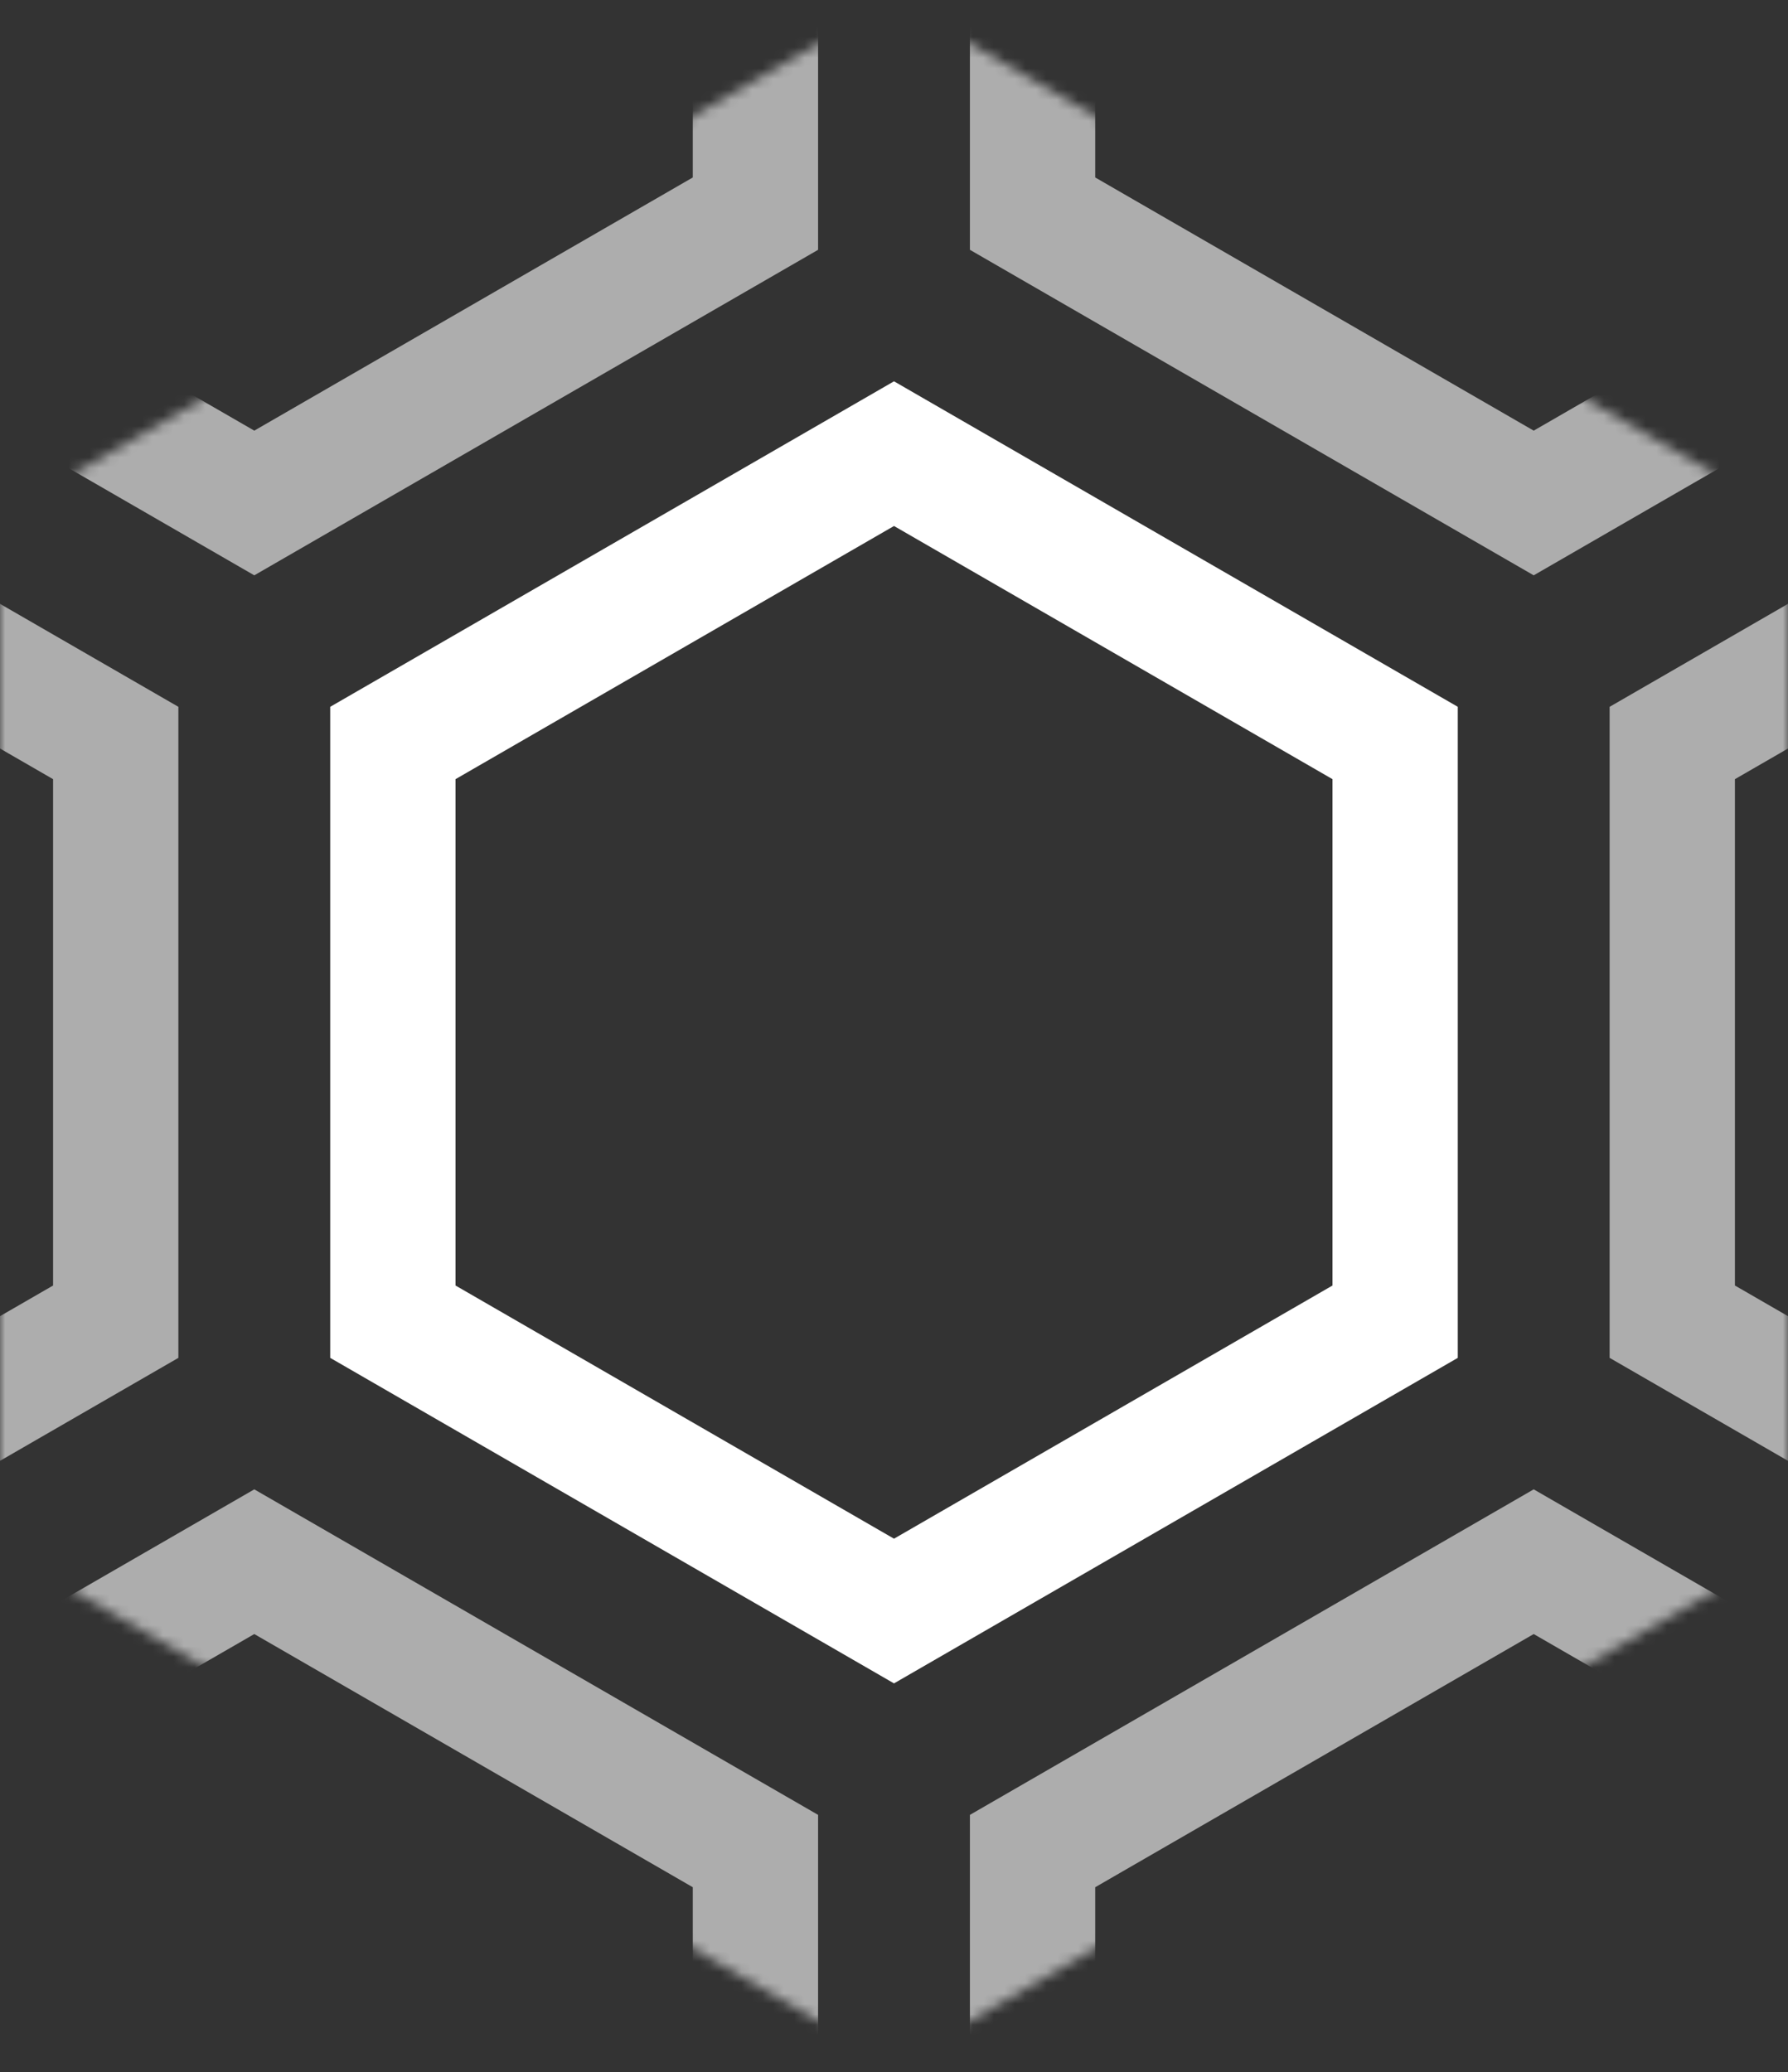 <svg width="170" height="197" viewBox="0 0 170 197" fill="none" xmlns="http://www.w3.org/2000/svg">
<rect x="0" y="0" width="170" height="197" fill="#333333" stroke="none"/>
<mask id="mask0_1_126" style="mask-type:alpha" maskUnits="userSpaceOnUse" x="0" y="0" width="170" height="197">
<path d="M7.57405e-06 49.075L0 147.225L85 196.3L170 147.225V49.075L85 0L7.57405e-06 49.075Z" fill="#D9D9D9"/>
</mask>
<g mask="url(#mask0_1_126)">
<path d="M-36.645 50.009L5.047 74.079V122.221L-36.645 146.292L-78.336 122.221V74.079L-36.645 50.009M-36.645 36.253L-90.249 67.201V129.099L-36.645 160.048L16.959 129.099V67.201L-36.645 36.253L-36.645 36.253Z" fill="white" fill-opacity="0.6"/>
<path d="M85 50.009L126.691 74.079V122.221L85 146.292L43.309 122.221V74.079L85 50.009M85 36.253L31.395 67.201V129.099L85 160.048L138.604 129.099V67.201L85 36.253V36.253Z" fill="white"/>
<path d="M206.645 50.009L248.336 74.079V122.221L206.645 146.292L164.953 122.221V74.079L206.645 50.009M206.645 36.253L153.041 67.201V129.099L206.645 160.048L260.249 129.099V67.201L206.645 36.253V36.253Z" fill="white" fill-opacity="0.6"/>
<path d="M24.177 155.357L65.869 179.428V227.569L24.177 251.64L-17.514 227.569V179.428L24.177 155.357M24.177 141.601L-29.427 172.55V234.447L24.177 265.396L77.782 234.447V172.55L24.177 141.601V141.601Z" fill="white" fill-opacity="0.6"/>
<path d="M145.822 155.357L187.514 179.428V227.569L145.822 251.64L104.131 227.569V179.428L145.822 155.357M145.822 141.601L92.218 172.55V234.447L145.822 265.396L199.427 234.447V172.55L145.822 141.601V141.601Z" fill="white" fill-opacity="0.6"/>
<path d="M24.177 -55.34L65.869 -31.269V16.873L24.177 40.944L-17.514 16.873V-31.269L24.177 -55.34M24.177 -69.096L-29.427 -38.147V23.751L24.177 54.699L77.782 23.751V-38.147L24.177 -69.096V-69.096Z" fill="white" fill-opacity="0.6"/>
<path d="M145.822 -55.34L187.514 -31.269V16.873L145.822 40.944L104.131 16.873V-31.269L145.822 -55.34M145.822 -69.096L92.218 -38.147V23.751L145.822 54.699L199.427 23.751V-38.147L145.822 -69.096V-69.096Z" fill="white" fill-opacity="0.6"/>
</g>
</svg>
